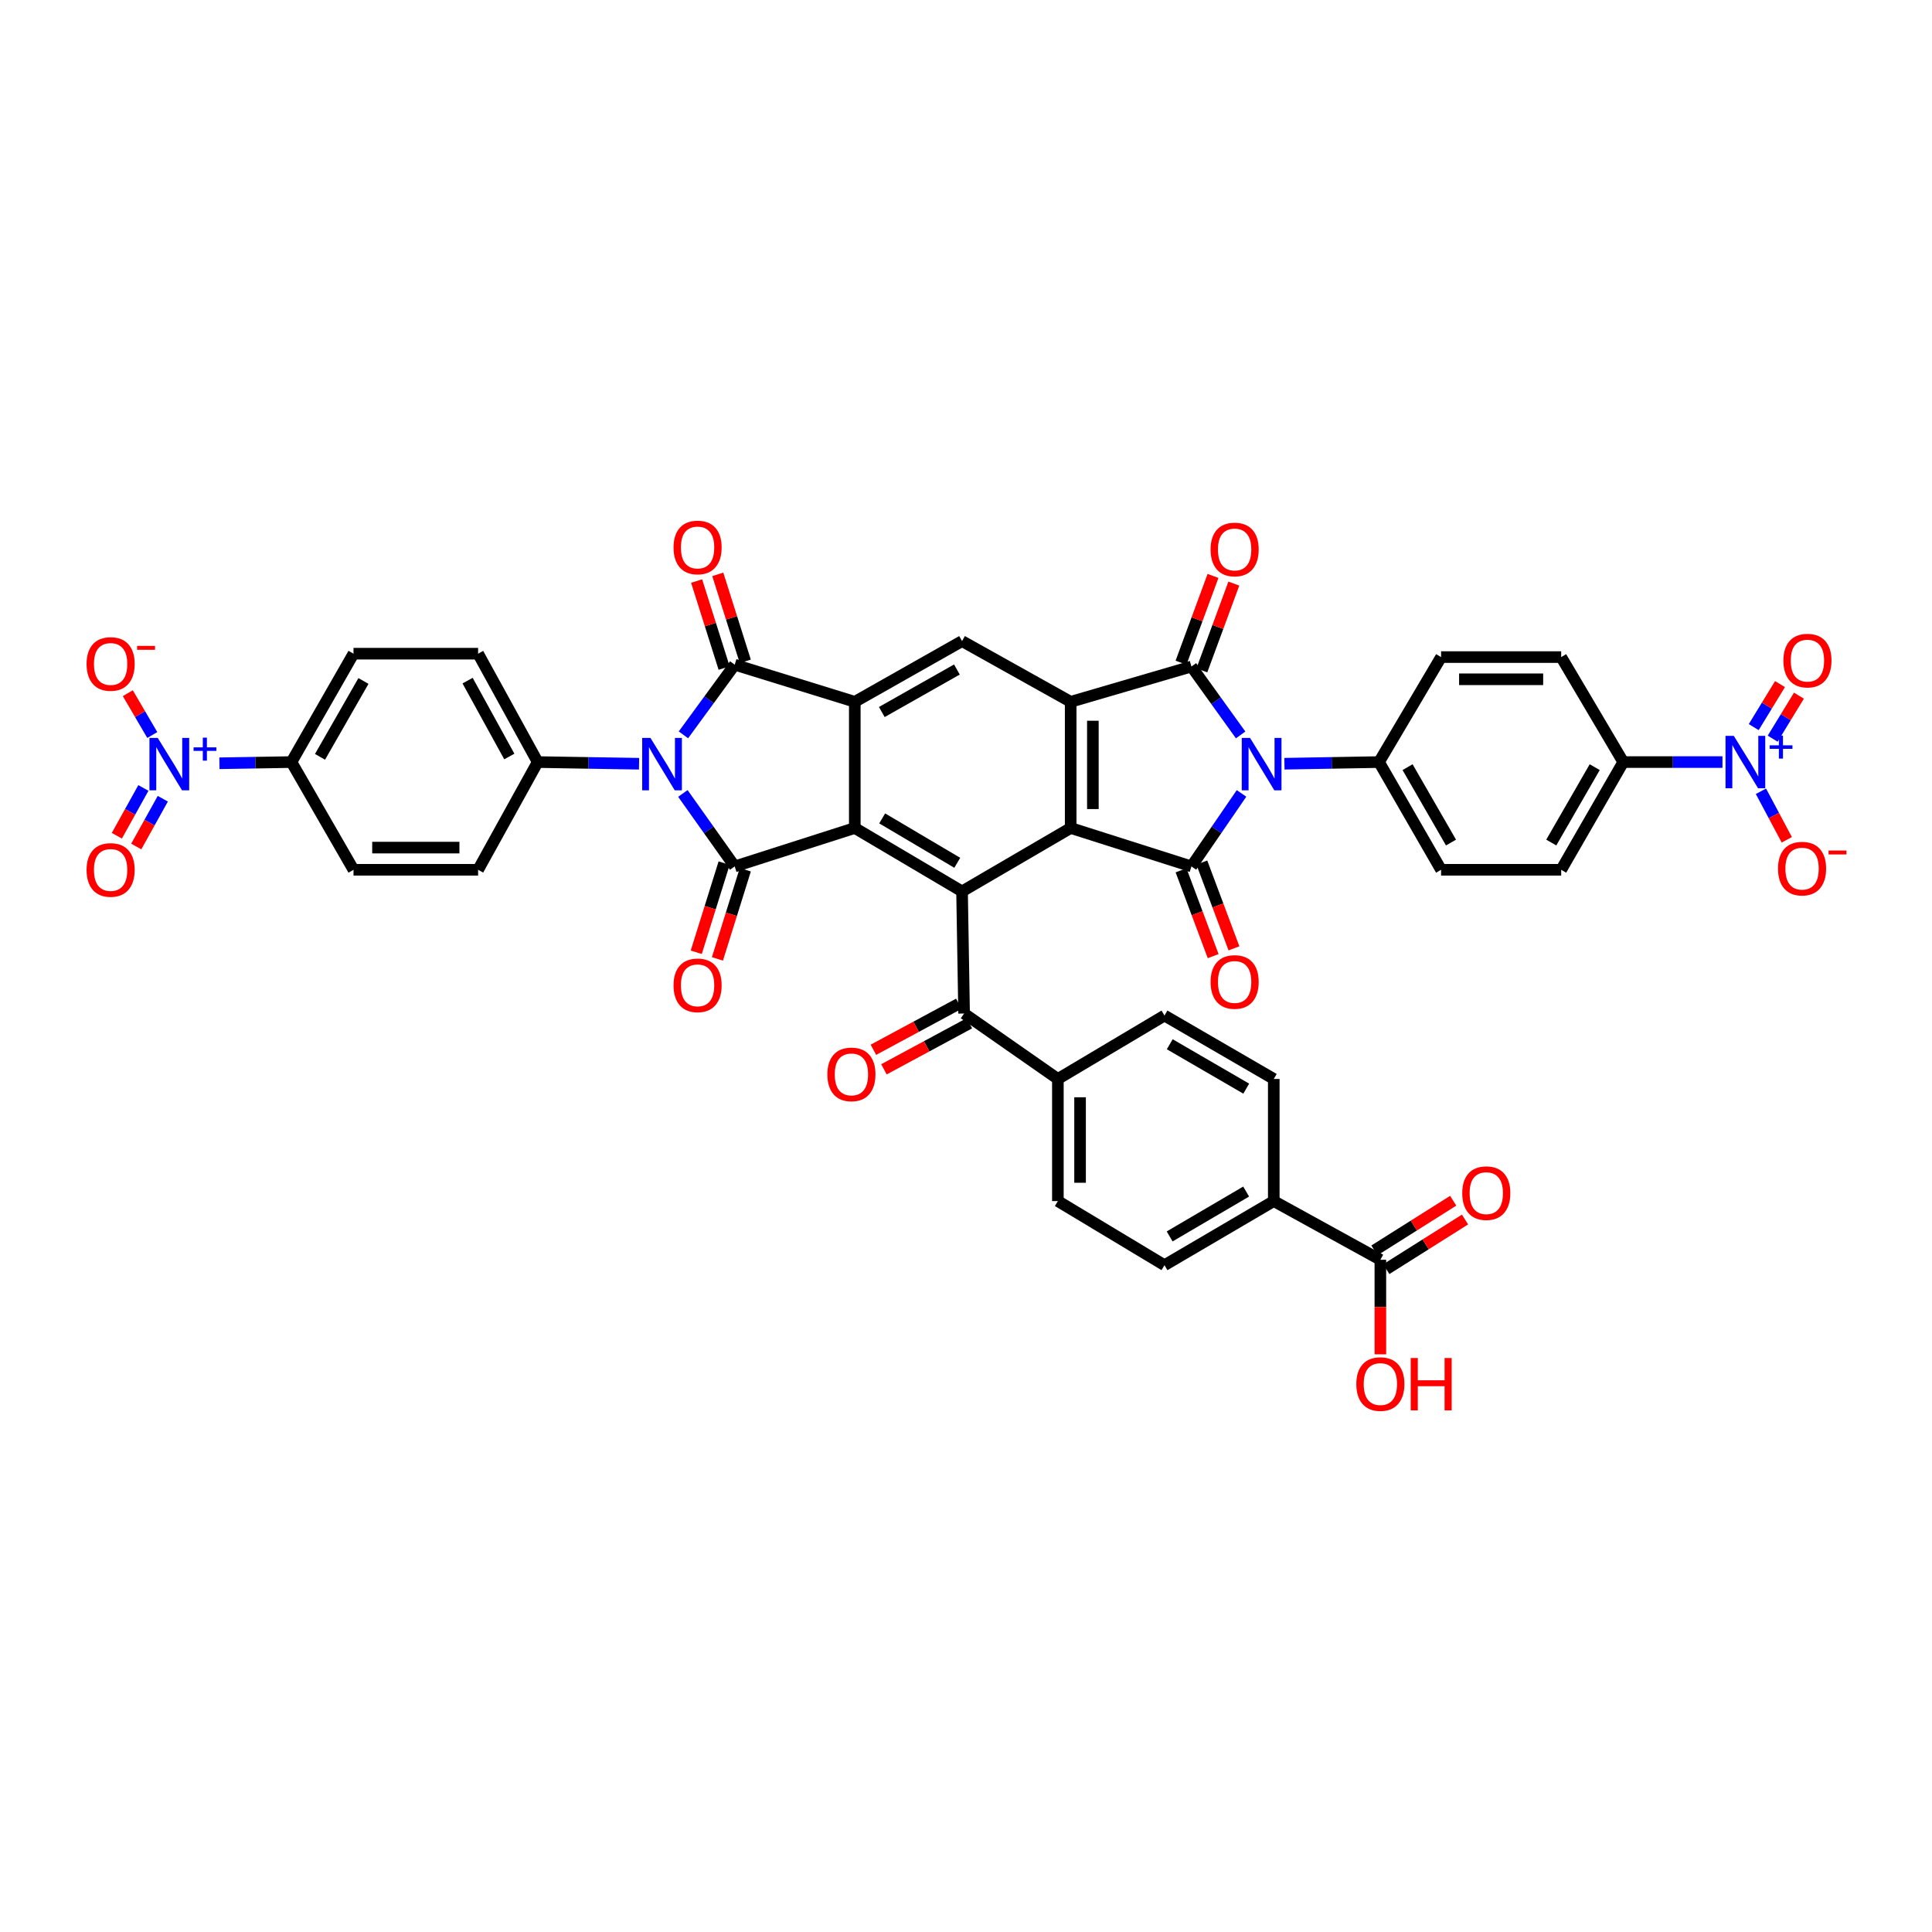 <?xml version='1.0' encoding='iso-8859-1'?>
<svg version='1.1' baseProfile='full'
              xmlns='http://www.w3.org/2000/svg'
                      xmlns:rdkit='http://www.rdkit.org/xml'
                      xmlns:xlink='http://www.w3.org/1999/xlink'
                  xml:space='preserve'
width='1000px' height='1000px' viewBox='0 0 1000 1000'>
<!-- END OF HEADER -->
<rect style='opacity:1.0;fill:#FFFFFF;stroke:none' width='1000' height='1000' x='0' y='0'> </rect>
<path class='bond-2' d='M 642.614,410.668 L 629.651,429.565' style='fill:none;fill-rule:evenodd;stroke:#0000FF;stroke-width:6px;stroke-linecap:butt;stroke-linejoin:miter;stroke-opacity:1' />
<path class='bond-2' d='M 629.651,429.565 L 616.687,448.461' style='fill:none;fill-rule:evenodd;stroke:#000000;stroke-width:6px;stroke-linecap:butt;stroke-linejoin:miter;stroke-opacity:1' />
<path class='bond-4' d='M 642.148,380.395 L 629.418,362.693' style='fill:none;fill-rule:evenodd;stroke:#0000FF;stroke-width:6px;stroke-linecap:butt;stroke-linejoin:miter;stroke-opacity:1' />
<path class='bond-4' d='M 629.418,362.693 L 616.687,344.991' style='fill:none;fill-rule:evenodd;stroke:#000000;stroke-width:6px;stroke-linecap:butt;stroke-linejoin:miter;stroke-opacity:1' />
<path class='bond-15' d='M 664.817,395.301 L 689.299,394.874' style='fill:none;fill-rule:evenodd;stroke:#0000FF;stroke-width:6px;stroke-linecap:butt;stroke-linejoin:miter;stroke-opacity:1' />
<path class='bond-15' d='M 689.299,394.874 L 713.781,394.447' style='fill:none;fill-rule:evenodd;stroke:#000000;stroke-width:6px;stroke-linecap:butt;stroke-linejoin:miter;stroke-opacity:1' />
<path class='bond-0' d='M 353.743,380.357 L 367.015,362.202' style='fill:none;fill-rule:evenodd;stroke:#0000FF;stroke-width:6px;stroke-linecap:butt;stroke-linejoin:miter;stroke-opacity:1' />
<path class='bond-0' d='M 367.015,362.202 L 380.286,344.046' style='fill:none;fill-rule:evenodd;stroke:#000000;stroke-width:6px;stroke-linecap:butt;stroke-linejoin:miter;stroke-opacity:1' />
<path class='bond-14' d='M 330.778,395.311 L 304.544,394.879' style='fill:none;fill-rule:evenodd;stroke:#0000FF;stroke-width:6px;stroke-linecap:butt;stroke-linejoin:miter;stroke-opacity:1' />
<path class='bond-14' d='M 304.544,394.879 L 278.31,394.447' style='fill:none;fill-rule:evenodd;stroke:#000000;stroke-width:6px;stroke-linecap:butt;stroke-linejoin:miter;stroke-opacity:1' />
<path class='bond-47' d='M 353.452,410.687 L 366.869,429.574' style='fill:none;fill-rule:evenodd;stroke:#0000FF;stroke-width:6px;stroke-linecap:butt;stroke-linejoin:miter;stroke-opacity:1' />
<path class='bond-47' d='M 366.869,429.574 L 380.286,448.461' style='fill:none;fill-rule:evenodd;stroke:#000000;stroke-width:6px;stroke-linecap:butt;stroke-linejoin:miter;stroke-opacity:1' />
<path class='bond-1' d='M 380.286,448.461 L 442.437,428.567' style='fill:none;fill-rule:evenodd;stroke:#000000;stroke-width:6px;stroke-linecap:butt;stroke-linejoin:miter;stroke-opacity:1' />
<path class='bond-20' d='M 374.804,446.747 L 367.59,469.821' style='fill:none;fill-rule:evenodd;stroke:#000000;stroke-width:6px;stroke-linecap:butt;stroke-linejoin:miter;stroke-opacity:1' />
<path class='bond-20' d='M 367.59,469.821 L 360.376,492.896' style='fill:none;fill-rule:evenodd;stroke:#FF0000;stroke-width:6px;stroke-linecap:butt;stroke-linejoin:miter;stroke-opacity:1' />
<path class='bond-20' d='M 385.769,450.175 L 378.555,473.249' style='fill:none;fill-rule:evenodd;stroke:#000000;stroke-width:6px;stroke-linecap:butt;stroke-linejoin:miter;stroke-opacity:1' />
<path class='bond-20' d='M 378.555,473.249 L 371.341,496.324' style='fill:none;fill-rule:evenodd;stroke:#FF0000;stroke-width:6px;stroke-linecap:butt;stroke-linejoin:miter;stroke-opacity:1' />
<path class='bond-5' d='M 616.687,448.461 L 554.179,428.567' style='fill:none;fill-rule:evenodd;stroke:#000000;stroke-width:6px;stroke-linecap:butt;stroke-linejoin:miter;stroke-opacity:1' />
<path class='bond-19' d='M 611.308,450.475 L 619.622,472.686' style='fill:none;fill-rule:evenodd;stroke:#000000;stroke-width:6px;stroke-linecap:butt;stroke-linejoin:miter;stroke-opacity:1' />
<path class='bond-19' d='M 619.622,472.686 L 627.936,494.897' style='fill:none;fill-rule:evenodd;stroke:#FF0000;stroke-width:6px;stroke-linecap:butt;stroke-linejoin:miter;stroke-opacity:1' />
<path class='bond-19' d='M 622.067,446.447 L 630.381,468.658' style='fill:none;fill-rule:evenodd;stroke:#000000;stroke-width:6px;stroke-linecap:butt;stroke-linejoin:miter;stroke-opacity:1' />
<path class='bond-19' d='M 630.381,468.658 L 638.695,490.869' style='fill:none;fill-rule:evenodd;stroke:#FF0000;stroke-width:6px;stroke-linecap:butt;stroke-linejoin:miter;stroke-opacity:1' />
<path class='bond-3' d='M 380.286,344.046 L 442.437,363.257' style='fill:none;fill-rule:evenodd;stroke:#000000;stroke-width:6px;stroke-linecap:butt;stroke-linejoin:miter;stroke-opacity:1' />
<path class='bond-21' d='M 385.763,342.314 L 378.641,319.799' style='fill:none;fill-rule:evenodd;stroke:#000000;stroke-width:6px;stroke-linecap:butt;stroke-linejoin:miter;stroke-opacity:1' />
<path class='bond-21' d='M 378.641,319.799 L 371.519,297.284' style='fill:none;fill-rule:evenodd;stroke:#FF0000;stroke-width:6px;stroke-linecap:butt;stroke-linejoin:miter;stroke-opacity:1' />
<path class='bond-21' d='M 374.81,345.779 L 367.688,323.264' style='fill:none;fill-rule:evenodd;stroke:#000000;stroke-width:6px;stroke-linecap:butt;stroke-linejoin:miter;stroke-opacity:1' />
<path class='bond-21' d='M 367.688,323.264 L 360.566,300.749' style='fill:none;fill-rule:evenodd;stroke:#FF0000;stroke-width:6px;stroke-linecap:butt;stroke-linejoin:miter;stroke-opacity:1' />
<path class='bond-8' d='M 616.687,344.991 L 554.179,363.257' style='fill:none;fill-rule:evenodd;stroke:#000000;stroke-width:6px;stroke-linecap:butt;stroke-linejoin:miter;stroke-opacity:1' />
<path class='bond-22' d='M 622.077,346.977 L 630.354,324.522' style='fill:none;fill-rule:evenodd;stroke:#000000;stroke-width:6px;stroke-linecap:butt;stroke-linejoin:miter;stroke-opacity:1' />
<path class='bond-22' d='M 630.354,324.522 L 638.63,302.067' style='fill:none;fill-rule:evenodd;stroke:#FF0000;stroke-width:6px;stroke-linecap:butt;stroke-linejoin:miter;stroke-opacity:1' />
<path class='bond-22' d='M 611.298,343.004 L 619.574,320.549' style='fill:none;fill-rule:evenodd;stroke:#000000;stroke-width:6px;stroke-linecap:butt;stroke-linejoin:miter;stroke-opacity:1' />
<path class='bond-22' d='M 619.574,320.549 L 627.851,298.093' style='fill:none;fill-rule:evenodd;stroke:#FF0000;stroke-width:6px;stroke-linecap:butt;stroke-linejoin:miter;stroke-opacity:1' />
<path class='bond-9' d='M 554.179,428.567 L 497.957,461.391' style='fill:none;fill-rule:evenodd;stroke:#000000;stroke-width:6px;stroke-linecap:butt;stroke-linejoin:miter;stroke-opacity:1' />
<path class='bond-44' d='M 554.179,428.567 L 554.179,363.257' style='fill:none;fill-rule:evenodd;stroke:#000000;stroke-width:6px;stroke-linecap:butt;stroke-linejoin:miter;stroke-opacity:1' />
<path class='bond-44' d='M 565.667,418.771 L 565.667,373.054' style='fill:none;fill-rule:evenodd;stroke:#000000;stroke-width:6px;stroke-linecap:butt;stroke-linejoin:miter;stroke-opacity:1' />
<path class='bond-6' d='M 442.437,428.567 L 497.957,461.391' style='fill:none;fill-rule:evenodd;stroke:#000000;stroke-width:6px;stroke-linecap:butt;stroke-linejoin:miter;stroke-opacity:1' />
<path class='bond-6' d='M 456.612,423.602 L 495.476,446.579' style='fill:none;fill-rule:evenodd;stroke:#000000;stroke-width:6px;stroke-linecap:butt;stroke-linejoin:miter;stroke-opacity:1' />
<path class='bond-46' d='M 442.437,428.567 L 442.437,363.257' style='fill:none;fill-rule:evenodd;stroke:#000000;stroke-width:6px;stroke-linecap:butt;stroke-linejoin:miter;stroke-opacity:1' />
<path class='bond-7' d='M 442.437,363.257 L 497.957,331.831' style='fill:none;fill-rule:evenodd;stroke:#000000;stroke-width:6px;stroke-linecap:butt;stroke-linejoin:miter;stroke-opacity:1' />
<path class='bond-7' d='M 456.424,368.541 L 495.288,346.542' style='fill:none;fill-rule:evenodd;stroke:#000000;stroke-width:6px;stroke-linecap:butt;stroke-linejoin:miter;stroke-opacity:1' />
<path class='bond-12' d='M 554.179,363.257 L 497.957,331.831' style='fill:none;fill-rule:evenodd;stroke:#000000;stroke-width:6px;stroke-linecap:butt;stroke-linejoin:miter;stroke-opacity:1' />
<path class='bond-13' d='M 497.957,461.391 L 499.017,524.596' style='fill:none;fill-rule:evenodd;stroke:#000000;stroke-width:6px;stroke-linecap:butt;stroke-linejoin:miter;stroke-opacity:1' />
<path class='bond-10' d='M 113.578,395.072 L 132.213,394.76' style='fill:none;fill-rule:evenodd;stroke:#0000FF;stroke-width:6px;stroke-linecap:butt;stroke-linejoin:miter;stroke-opacity:1' />
<path class='bond-10' d='M 132.213,394.76 L 150.849,394.447' style='fill:none;fill-rule:evenodd;stroke:#000000;stroke-width:6px;stroke-linecap:butt;stroke-linejoin:miter;stroke-opacity:1' />
<path class='bond-23' d='M 78.825,380.447 L 72.489,369.619' style='fill:none;fill-rule:evenodd;stroke:#0000FF;stroke-width:6px;stroke-linecap:butt;stroke-linejoin:miter;stroke-opacity:1' />
<path class='bond-23' d='M 72.489,369.619 L 66.152,358.791' style='fill:none;fill-rule:evenodd;stroke:#FF0000;stroke-width:6px;stroke-linecap:butt;stroke-linejoin:miter;stroke-opacity:1' />
<path class='bond-26' d='M 74.219,407.838 L 67.349,420.206' style='fill:none;fill-rule:evenodd;stroke:#0000FF;stroke-width:6px;stroke-linecap:butt;stroke-linejoin:miter;stroke-opacity:1' />
<path class='bond-26' d='M 67.349,420.206 L 60.48,432.573' style='fill:none;fill-rule:evenodd;stroke:#FF0000;stroke-width:6px;stroke-linecap:butt;stroke-linejoin:miter;stroke-opacity:1' />
<path class='bond-26' d='M 84.262,413.416 L 77.392,425.784' style='fill:none;fill-rule:evenodd;stroke:#0000FF;stroke-width:6px;stroke-linecap:butt;stroke-linejoin:miter;stroke-opacity:1' />
<path class='bond-26' d='M 77.392,425.784 L 70.523,438.151' style='fill:none;fill-rule:evenodd;stroke:#FF0000;stroke-width:6px;stroke-linecap:butt;stroke-linejoin:miter;stroke-opacity:1' />
<path class='bond-11' d='M 891.544,394.447 L 865.87,394.447' style='fill:none;fill-rule:evenodd;stroke:#0000FF;stroke-width:6px;stroke-linecap:butt;stroke-linejoin:miter;stroke-opacity:1' />
<path class='bond-11' d='M 865.87,394.447 L 840.196,394.447' style='fill:none;fill-rule:evenodd;stroke:#000000;stroke-width:6px;stroke-linecap:butt;stroke-linejoin:miter;stroke-opacity:1' />
<path class='bond-24' d='M 911.459,409.563 L 918.149,422.121' style='fill:none;fill-rule:evenodd;stroke:#0000FF;stroke-width:6px;stroke-linecap:butt;stroke-linejoin:miter;stroke-opacity:1' />
<path class='bond-24' d='M 918.149,422.121 L 924.839,434.679' style='fill:none;fill-rule:evenodd;stroke:#FF0000;stroke-width:6px;stroke-linecap:butt;stroke-linejoin:miter;stroke-opacity:1' />
<path class='bond-27' d='M 917.528,382.345 L 924.329,371.209' style='fill:none;fill-rule:evenodd;stroke:#0000FF;stroke-width:6px;stroke-linecap:butt;stroke-linejoin:miter;stroke-opacity:1' />
<path class='bond-27' d='M 924.329,371.209 L 931.13,360.074' style='fill:none;fill-rule:evenodd;stroke:#FF0000;stroke-width:6px;stroke-linecap:butt;stroke-linejoin:miter;stroke-opacity:1' />
<path class='bond-27' d='M 907.724,376.357 L 914.525,365.221' style='fill:none;fill-rule:evenodd;stroke:#0000FF;stroke-width:6px;stroke-linecap:butt;stroke-linejoin:miter;stroke-opacity:1' />
<path class='bond-27' d='M 914.525,365.221 L 921.325,354.086' style='fill:none;fill-rule:evenodd;stroke:#FF0000;stroke-width:6px;stroke-linecap:butt;stroke-linejoin:miter;stroke-opacity:1' />
<path class='bond-25' d='M 499.017,524.596 L 547.554,558.466' style='fill:none;fill-rule:evenodd;stroke:#000000;stroke-width:6px;stroke-linecap:butt;stroke-linejoin:miter;stroke-opacity:1' />
<path class='bond-29' d='M 496.292,519.539 L 474.182,531.453' style='fill:none;fill-rule:evenodd;stroke:#000000;stroke-width:6px;stroke-linecap:butt;stroke-linejoin:miter;stroke-opacity:1' />
<path class='bond-29' d='M 474.182,531.453 L 452.072,543.367' style='fill:none;fill-rule:evenodd;stroke:#FF0000;stroke-width:6px;stroke-linecap:butt;stroke-linejoin:miter;stroke-opacity:1' />
<path class='bond-29' d='M 501.741,529.652 L 479.631,541.566' style='fill:none;fill-rule:evenodd;stroke:#000000;stroke-width:6px;stroke-linecap:butt;stroke-linejoin:miter;stroke-opacity:1' />
<path class='bond-29' d='M 479.631,541.566 L 457.522,553.48' style='fill:none;fill-rule:evenodd;stroke:#FF0000;stroke-width:6px;stroke-linecap:butt;stroke-linejoin:miter;stroke-opacity:1' />
<path class='bond-32' d='M 278.31,394.447 L 247.47,450.203' style='fill:none;fill-rule:evenodd;stroke:#000000;stroke-width:6px;stroke-linecap:butt;stroke-linejoin:miter;stroke-opacity:1' />
<path class='bond-34' d='M 278.31,394.447 L 247.47,338.347' style='fill:none;fill-rule:evenodd;stroke:#000000;stroke-width:6px;stroke-linecap:butt;stroke-linejoin:miter;stroke-opacity:1' />
<path class='bond-34' d='M 263.617,391.567 L 242.029,352.296' style='fill:none;fill-rule:evenodd;stroke:#000000;stroke-width:6px;stroke-linecap:butt;stroke-linejoin:miter;stroke-opacity:1' />
<path class='bond-31' d='M 713.781,394.447 L 745.904,340.108' style='fill:none;fill-rule:evenodd;stroke:#000000;stroke-width:6px;stroke-linecap:butt;stroke-linejoin:miter;stroke-opacity:1' />
<path class='bond-33' d='M 713.781,394.447 L 745.904,450.203' style='fill:none;fill-rule:evenodd;stroke:#000000;stroke-width:6px;stroke-linecap:butt;stroke-linejoin:miter;stroke-opacity:1' />
<path class='bond-33' d='M 728.554,397.076 L 751.04,436.105' style='fill:none;fill-rule:evenodd;stroke:#000000;stroke-width:6px;stroke-linecap:butt;stroke-linejoin:miter;stroke-opacity:1' />
<path class='bond-16' d='M 714.477,652.057 L 659.302,621.677' style='fill:none;fill-rule:evenodd;stroke:#000000;stroke-width:6px;stroke-linecap:butt;stroke-linejoin:miter;stroke-opacity:1' />
<path class='bond-30' d='M 717.541,656.916 L 737.92,644.067' style='fill:none;fill-rule:evenodd;stroke:#000000;stroke-width:6px;stroke-linecap:butt;stroke-linejoin:miter;stroke-opacity:1' />
<path class='bond-30' d='M 737.92,644.067 L 758.299,631.217' style='fill:none;fill-rule:evenodd;stroke:#FF0000;stroke-width:6px;stroke-linecap:butt;stroke-linejoin:miter;stroke-opacity:1' />
<path class='bond-30' d='M 711.413,647.198 L 731.793,634.349' style='fill:none;fill-rule:evenodd;stroke:#000000;stroke-width:6px;stroke-linecap:butt;stroke-linejoin:miter;stroke-opacity:1' />
<path class='bond-30' d='M 731.793,634.349 L 752.172,621.5' style='fill:none;fill-rule:evenodd;stroke:#FF0000;stroke-width:6px;stroke-linecap:butt;stroke-linejoin:miter;stroke-opacity:1' />
<path class='bond-43' d='M 714.477,652.057 L 714.477,676.524' style='fill:none;fill-rule:evenodd;stroke:#000000;stroke-width:6px;stroke-linecap:butt;stroke-linejoin:miter;stroke-opacity:1' />
<path class='bond-43' d='M 714.477,676.524 L 714.477,700.992' style='fill:none;fill-rule:evenodd;stroke:#FF0000;stroke-width:6px;stroke-linecap:butt;stroke-linejoin:miter;stroke-opacity:1' />
<path class='bond-17' d='M 840.196,394.447 L 808.067,450.203' style='fill:none;fill-rule:evenodd;stroke:#000000;stroke-width:6px;stroke-linecap:butt;stroke-linejoin:miter;stroke-opacity:1' />
<path class='bond-17' d='M 825.423,397.075 L 802.933,436.104' style='fill:none;fill-rule:evenodd;stroke:#000000;stroke-width:6px;stroke-linecap:butt;stroke-linejoin:miter;stroke-opacity:1' />
<path class='bond-45' d='M 840.196,394.447 L 808.067,340.108' style='fill:none;fill-rule:evenodd;stroke:#000000;stroke-width:6px;stroke-linecap:butt;stroke-linejoin:miter;stroke-opacity:1' />
<path class='bond-18' d='M 150.849,394.447 L 182.977,338.347' style='fill:none;fill-rule:evenodd;stroke:#000000;stroke-width:6px;stroke-linecap:butt;stroke-linejoin:miter;stroke-opacity:1' />
<path class='bond-18' d='M 165.637,391.742 L 188.127,352.471' style='fill:none;fill-rule:evenodd;stroke:#000000;stroke-width:6px;stroke-linecap:butt;stroke-linejoin:miter;stroke-opacity:1' />
<path class='bond-49' d='M 150.849,394.447 L 182.977,450.203' style='fill:none;fill-rule:evenodd;stroke:#000000;stroke-width:6px;stroke-linecap:butt;stroke-linejoin:miter;stroke-opacity:1' />
<path class='bond-39' d='M 547.554,558.466 L 602.735,525.642' style='fill:none;fill-rule:evenodd;stroke:#000000;stroke-width:6px;stroke-linecap:butt;stroke-linejoin:miter;stroke-opacity:1' />
<path class='bond-40' d='M 547.554,558.466 L 547.554,621.677' style='fill:none;fill-rule:evenodd;stroke:#000000;stroke-width:6px;stroke-linecap:butt;stroke-linejoin:miter;stroke-opacity:1' />
<path class='bond-40' d='M 559.042,567.948 L 559.042,612.195' style='fill:none;fill-rule:evenodd;stroke:#000000;stroke-width:6px;stroke-linecap:butt;stroke-linejoin:miter;stroke-opacity:1' />
<path class='bond-28' d='M 659.302,621.677 L 602.735,654.859' style='fill:none;fill-rule:evenodd;stroke:#000000;stroke-width:6px;stroke-linecap:butt;stroke-linejoin:miter;stroke-opacity:1' />
<path class='bond-28' d='M 645.004,616.745 L 605.408,639.972' style='fill:none;fill-rule:evenodd;stroke:#000000;stroke-width:6px;stroke-linecap:butt;stroke-linejoin:miter;stroke-opacity:1' />
<path class='bond-48' d='M 659.302,621.677 L 659.302,558.466' style='fill:none;fill-rule:evenodd;stroke:#000000;stroke-width:6px;stroke-linecap:butt;stroke-linejoin:miter;stroke-opacity:1' />
<path class='bond-35' d='M 745.904,340.108 L 808.067,340.108' style='fill:none;fill-rule:evenodd;stroke:#000000;stroke-width:6px;stroke-linecap:butt;stroke-linejoin:miter;stroke-opacity:1' />
<path class='bond-35' d='M 755.228,351.597 L 798.743,351.597' style='fill:none;fill-rule:evenodd;stroke:#000000;stroke-width:6px;stroke-linecap:butt;stroke-linejoin:miter;stroke-opacity:1' />
<path class='bond-38' d='M 247.47,450.203 L 182.977,450.203' style='fill:none;fill-rule:evenodd;stroke:#000000;stroke-width:6px;stroke-linecap:butt;stroke-linejoin:miter;stroke-opacity:1' />
<path class='bond-38' d='M 237.796,438.715 L 192.651,438.715' style='fill:none;fill-rule:evenodd;stroke:#000000;stroke-width:6px;stroke-linecap:butt;stroke-linejoin:miter;stroke-opacity:1' />
<path class='bond-37' d='M 745.904,450.203 L 808.067,450.203' style='fill:none;fill-rule:evenodd;stroke:#000000;stroke-width:6px;stroke-linecap:butt;stroke-linejoin:miter;stroke-opacity:1' />
<path class='bond-36' d='M 247.47,338.347 L 182.977,338.347' style='fill:none;fill-rule:evenodd;stroke:#000000;stroke-width:6px;stroke-linecap:butt;stroke-linejoin:miter;stroke-opacity:1' />
<path class='bond-42' d='M 602.735,525.642 L 659.302,558.466' style='fill:none;fill-rule:evenodd;stroke:#000000;stroke-width:6px;stroke-linecap:butt;stroke-linejoin:miter;stroke-opacity:1' />
<path class='bond-42' d='M 605.455,540.502 L 645.051,563.479' style='fill:none;fill-rule:evenodd;stroke:#000000;stroke-width:6px;stroke-linecap:butt;stroke-linejoin:miter;stroke-opacity:1' />
<path class='bond-41' d='M 547.554,621.677 L 602.735,654.859' style='fill:none;fill-rule:evenodd;stroke:#000000;stroke-width:6px;stroke-linecap:butt;stroke-linejoin:miter;stroke-opacity:1' />
<path  class='atom-0' d='M 647.022 381.951
L 655.907 396.311
Q 656.787 397.728, 658.204 400.294
Q 659.621 402.859, 659.698 403.012
L 659.698 381.951
L 663.297 381.951
L 663.297 409.063
L 659.583 409.063
L 650.048 393.362
Q 648.937 391.524, 647.75 389.418
Q 646.601 387.312, 646.256 386.661
L 646.256 409.063
L 642.733 409.063
L 642.733 381.951
L 647.022 381.951
' fill='#0000FF'/>
<path  class='atom-1' d='M 336.676 381.951
L 345.56 396.311
Q 346.441 397.728, 347.858 400.294
Q 349.275 402.859, 349.351 403.012
L 349.351 381.951
L 352.951 381.951
L 352.951 409.063
L 349.236 409.063
L 339.701 393.362
Q 338.591 391.524, 337.404 389.418
Q 336.255 387.312, 335.91 386.661
L 335.91 409.063
L 332.387 409.063
L 332.387 381.951
L 336.676 381.951
' fill='#0000FF'/>
<path  class='atom-11' d='M 81.645 381.951
L 90.529 396.311
Q 91.41 397.728, 92.827 400.294
Q 94.244 402.859, 94.32 403.012
L 94.32 381.951
L 97.92 381.951
L 97.92 409.063
L 94.206 409.063
L 84.671 393.362
Q 83.56 391.524, 82.373 389.418
Q 81.224 387.312, 80.879 386.661
L 80.879 409.063
L 77.356 409.063
L 77.356 381.951
L 81.645 381.951
' fill='#0000FF'/>
<path  class='atom-11' d='M 100.195 386.838
L 104.972 386.838
L 104.972 381.808
L 107.095 381.808
L 107.095 386.838
L 111.998 386.838
L 111.998 388.658
L 107.095 388.658
L 107.095 393.712
L 104.972 393.712
L 104.972 388.658
L 100.195 388.658
L 100.195 386.838
' fill='#0000FF'/>
<path  class='atom-12' d='M 897.413 380.891
L 906.297 395.252
Q 907.178 396.668, 908.595 399.234
Q 910.012 401.8, 910.088 401.953
L 910.088 380.891
L 913.688 380.891
L 913.688 408.003
L 909.974 408.003
L 900.438 392.303
Q 899.328 390.465, 898.141 388.359
Q 896.992 386.253, 896.647 385.602
L 896.647 408.003
L 893.124 408.003
L 893.124 380.891
L 897.413 380.891
' fill='#0000FF'/>
<path  class='atom-12' d='M 915.963 385.778
L 920.74 385.778
L 920.74 380.749
L 922.863 380.749
L 922.863 385.778
L 927.766 385.778
L 927.766 387.598
L 922.863 387.598
L 922.863 392.653
L 920.74 392.653
L 920.74 387.598
L 915.963 387.598
L 915.963 385.778
' fill='#0000FF'/>
<path  class='atom-20' d='M 626.599 508.263
Q 626.599 501.753, 629.816 498.115
Q 633.032 494.477, 639.044 494.477
Q 645.057 494.477, 648.273 498.115
Q 651.49 501.753, 651.49 508.263
Q 651.49 514.85, 648.235 518.603
Q 644.98 522.317, 639.044 522.317
Q 633.071 522.317, 629.816 518.603
Q 626.599 514.888, 626.599 508.263
M 639.044 519.254
Q 643.18 519.254, 645.401 516.496
Q 647.661 513.701, 647.661 508.263
Q 647.661 502.94, 645.401 500.26
Q 643.18 497.541, 639.044 497.541
Q 634.909 497.541, 632.649 500.221
Q 630.428 502.902, 630.428 508.263
Q 630.428 513.739, 632.649 516.496
Q 634.909 519.254, 639.044 519.254
' fill='#FF0000'/>
<path  class='atom-21' d='M 348.624 510.006
Q 348.624 503.496, 351.84 499.858
Q 355.057 496.22, 361.069 496.22
Q 367.081 496.22, 370.298 499.858
Q 373.515 503.496, 373.515 510.006
Q 373.515 516.592, 370.26 520.345
Q 367.005 524.059, 361.069 524.059
Q 355.095 524.059, 351.84 520.345
Q 348.624 516.63, 348.624 510.006
M 361.069 520.996
Q 365.205 520.996, 367.426 518.239
Q 369.685 515.443, 369.685 510.006
Q 369.685 504.683, 367.426 502.002
Q 365.205 499.283, 361.069 499.283
Q 356.934 499.283, 354.674 501.964
Q 352.453 504.644, 352.453 510.006
Q 352.453 515.482, 354.674 518.239
Q 356.934 520.996, 361.069 520.996
' fill='#FF0000'/>
<path  class='atom-22' d='M 348.624 283.37
Q 348.624 276.86, 351.84 273.222
Q 355.057 269.584, 361.069 269.584
Q 367.081 269.584, 370.298 273.222
Q 373.515 276.86, 373.515 283.37
Q 373.515 289.956, 370.26 293.709
Q 367.005 297.424, 361.069 297.424
Q 355.095 297.424, 351.84 293.709
Q 348.624 289.995, 348.624 283.37
M 361.069 294.36
Q 365.205 294.36, 367.426 291.603
Q 369.685 288.807, 369.685 283.37
Q 369.685 278.047, 367.426 275.366
Q 365.205 272.647, 361.069 272.647
Q 356.934 272.647, 354.674 275.328
Q 352.453 278.009, 352.453 283.37
Q 352.453 288.846, 354.674 291.603
Q 356.934 294.36, 361.069 294.36
' fill='#FF0000'/>
<path  class='atom-23' d='M 626.599 284.41
Q 626.599 277.9, 629.816 274.262
Q 633.032 270.624, 639.044 270.624
Q 645.057 270.624, 648.273 274.262
Q 651.49 277.9, 651.49 284.41
Q 651.49 290.997, 648.235 294.749
Q 644.98 298.464, 639.044 298.464
Q 633.071 298.464, 629.816 294.749
Q 626.599 291.035, 626.599 284.41
M 639.044 295.4
Q 643.18 295.4, 645.401 292.643
Q 647.661 289.848, 647.661 284.41
Q 647.661 279.087, 645.401 276.407
Q 643.18 273.688, 639.044 273.688
Q 634.909 273.688, 632.649 276.368
Q 630.428 279.049, 630.428 284.41
Q 630.428 289.886, 632.649 292.643
Q 634.909 295.4, 639.044 295.4
' fill='#FF0000'/>
<path  class='atom-24' d='M 44.813 343.67
Q 44.813 337.16, 48.03 333.522
Q 51.246 329.884, 57.258 329.884
Q 63.271 329.884, 66.487 333.522
Q 69.704 337.16, 69.704 343.67
Q 69.704 350.256, 66.449 354.009
Q 63.194 357.724, 57.258 357.724
Q 51.285 357.724, 48.03 354.009
Q 44.813 350.295, 44.813 343.67
M 57.258 354.66
Q 61.394 354.66, 63.615 351.903
Q 65.874 349.107, 65.874 343.67
Q 65.874 338.347, 63.615 335.666
Q 61.394 332.947, 57.258 332.947
Q 53.123 332.947, 50.863 335.628
Q 48.642 338.309, 48.642 343.67
Q 48.642 349.146, 50.863 351.903
Q 53.123 354.66, 57.258 354.66
' fill='#FF0000'/>
<path  class='atom-24' d='M 70.968 334.309
L 80.243 334.309
L 80.243 336.331
L 70.968 336.331
L 70.968 334.309
' fill='#FF0000'/>
<path  class='atom-25' d='M 920.3 449.597
Q 920.3 443.087, 923.517 439.449
Q 926.734 435.811, 932.746 435.811
Q 938.758 435.811, 941.975 439.449
Q 945.191 443.087, 945.191 449.597
Q 945.191 456.184, 941.936 459.936
Q 938.681 463.651, 932.746 463.651
Q 926.772 463.651, 923.517 459.936
Q 920.3 456.222, 920.3 449.597
M 932.746 460.587
Q 936.881 460.587, 939.102 457.83
Q 941.362 455.035, 941.362 449.597
Q 941.362 444.274, 939.102 441.594
Q 936.881 438.875, 932.746 438.875
Q 928.61 438.875, 926.351 441.555
Q 924.13 444.236, 924.13 449.597
Q 924.13 455.073, 926.351 457.83
Q 928.61 460.587, 932.746 460.587
' fill='#FF0000'/>
<path  class='atom-25' d='M 946.455 440.236
L 955.73 440.236
L 955.73 442.258
L 946.455 442.258
L 946.455 440.236
' fill='#FF0000'/>
<path  class='atom-27' d='M 44.813 450.28
Q 44.813 443.77, 48.03 440.132
Q 51.246 436.494, 57.258 436.494
Q 63.271 436.494, 66.487 440.132
Q 69.704 443.77, 69.704 450.28
Q 69.704 456.866, 66.449 460.619
Q 63.194 464.334, 57.258 464.334
Q 51.285 464.334, 48.03 460.619
Q 44.813 456.905, 44.813 450.28
M 57.258 461.27
Q 61.394 461.27, 63.615 458.513
Q 65.874 455.718, 65.874 450.28
Q 65.874 444.957, 63.615 442.276
Q 61.394 439.558, 57.258 439.558
Q 53.123 439.558, 50.863 442.238
Q 48.642 444.919, 48.642 450.28
Q 48.642 455.756, 50.863 458.513
Q 53.123 461.27, 57.258 461.27
' fill='#FF0000'/>
<path  class='atom-28' d='M 923.083 341.927
Q 923.083 335.417, 926.3 331.779
Q 929.516 328.142, 935.528 328.142
Q 941.541 328.142, 944.757 331.779
Q 947.974 335.417, 947.974 341.927
Q 947.974 348.514, 944.719 352.267
Q 941.464 355.981, 935.528 355.981
Q 929.555 355.981, 926.3 352.267
Q 923.083 348.552, 923.083 341.927
M 935.528 352.918
Q 939.664 352.918, 941.885 350.161
Q 944.144 347.365, 944.144 341.927
Q 944.144 336.605, 941.885 333.924
Q 939.664 331.205, 935.528 331.205
Q 931.393 331.205, 929.133 333.886
Q 926.912 336.566, 926.912 341.927
Q 926.912 347.403, 929.133 350.161
Q 931.393 352.918, 935.528 352.918
' fill='#FF0000'/>
<path  class='atom-30' d='M 428.249 556.099
Q 428.249 549.589, 431.466 545.951
Q 434.683 542.313, 440.695 542.313
Q 446.707 542.313, 449.924 545.951
Q 453.14 549.589, 453.14 556.099
Q 453.14 562.685, 449.885 566.438
Q 446.631 570.152, 440.695 570.152
Q 434.721 570.152, 431.466 566.438
Q 428.249 562.723, 428.249 556.099
M 440.695 567.089
Q 444.831 567.089, 447.052 564.332
Q 449.311 561.536, 449.311 556.099
Q 449.311 550.776, 447.052 548.095
Q 444.831 545.376, 440.695 545.376
Q 436.559 545.376, 434.3 548.057
Q 432.079 550.737, 432.079 556.099
Q 432.079 561.575, 434.3 564.332
Q 436.559 567.089, 440.695 567.089
' fill='#FF0000'/>
<path  class='atom-31' d='M 756.856 617.567
Q 756.856 611.057, 760.072 607.419
Q 763.289 603.781, 769.301 603.781
Q 775.313 603.781, 778.53 607.419
Q 781.747 611.057, 781.747 617.567
Q 781.747 624.153, 778.492 627.906
Q 775.237 631.621, 769.301 631.621
Q 763.327 631.621, 760.072 627.906
Q 756.856 624.192, 756.856 617.567
M 769.301 628.557
Q 773.437 628.557, 775.658 625.8
Q 777.917 623.004, 777.917 617.567
Q 777.917 612.244, 775.658 609.563
Q 773.437 606.844, 769.301 606.844
Q 765.165 606.844, 762.906 609.525
Q 760.685 612.206, 760.685 617.567
Q 760.685 623.043, 762.906 625.8
Q 765.165 628.557, 769.301 628.557
' fill='#FF0000'/>
<path  class='atom-44' d='M 702.031 716.384
Q 702.031 709.874, 705.248 706.236
Q 708.465 702.598, 714.477 702.598
Q 720.489 702.598, 723.706 706.236
Q 726.923 709.874, 726.923 716.384
Q 726.923 722.971, 723.668 726.723
Q 720.413 730.438, 714.477 730.438
Q 708.503 730.438, 705.248 726.723
Q 702.031 723.009, 702.031 716.384
M 714.477 727.374
Q 718.613 727.374, 720.834 724.617
Q 723.093 721.822, 723.093 716.384
Q 723.093 711.061, 720.834 708.381
Q 718.613 705.662, 714.477 705.662
Q 710.341 705.662, 708.082 708.342
Q 705.861 711.023, 705.861 716.384
Q 705.861 721.86, 708.082 724.617
Q 710.341 727.374, 714.477 727.374
' fill='#FF0000'/>
<path  class='atom-44' d='M 730.177 702.905
L 733.854 702.905
L 733.854 714.431
L 747.716 714.431
L 747.716 702.905
L 751.392 702.905
L 751.392 730.017
L 747.716 730.017
L 747.716 717.495
L 733.854 717.495
L 733.854 730.017
L 730.177 730.017
L 730.177 702.905
' fill='#FF0000'/>
</svg>
